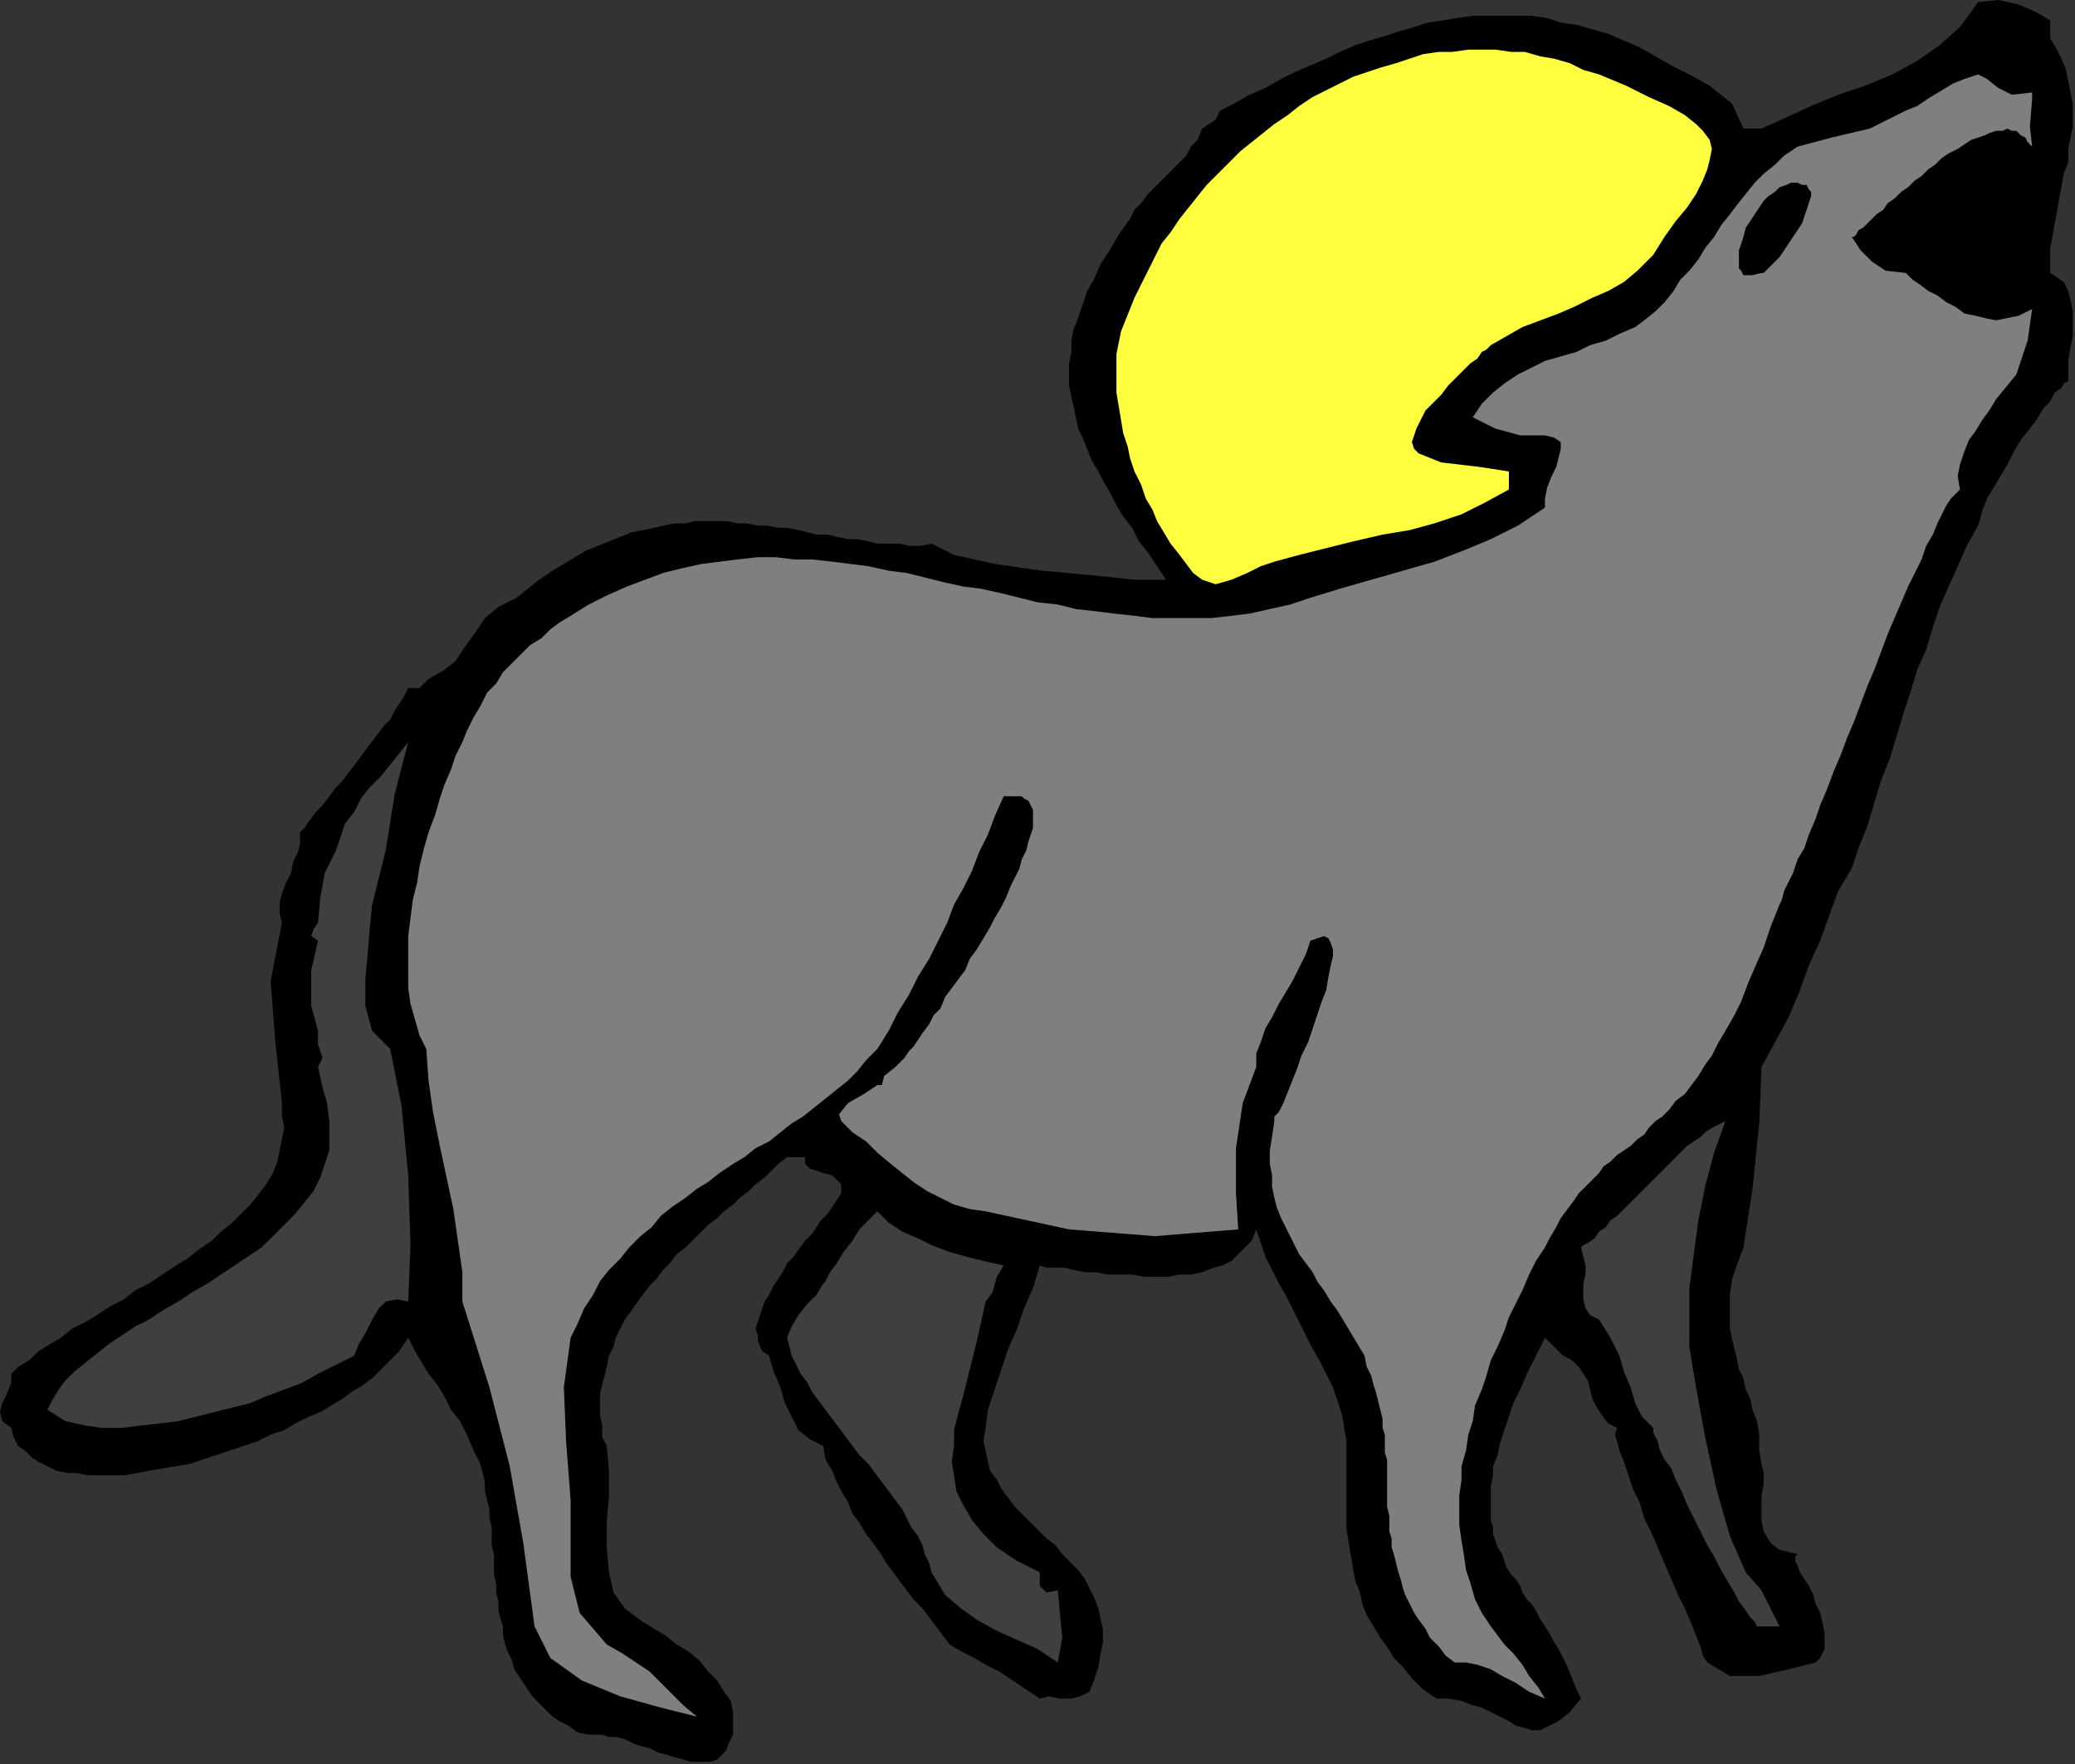 <?xml version="1.0" encoding="UTF-8" standalone="no"?>
<svg
   xmlns:dc="http://purl.org/dc/elements/1.1/"
   xmlns:cc="http://creativecommons.org/ns#"
   xmlns:rdf="http://www.w3.org/1999/02/22-rdf-syntax-ns#"
   xmlns:svg="http://www.w3.org/2000/svg"
   xmlns="http://www.w3.org/2000/svg"
   xmlns:sodipodi="http://sodipodi.sourceforge.net/DTD/sodipodi-0.dtd"
   xmlns:inkscape="http://www.inkscape.org/namespaces/inkscape"
   version="1.0"
   width="155.787mm"
   height="132.419mm"
   id="svg19"
   sodipodi:docname="ANSSG144.WMF">
  <rect width="100%" height="100%" fill="#333333" stroke="none"/>
  <sodipodi:namedview
     pagecolor="#ffffff"
     bordercolor="#666666"
     borderopacity="1"
     objecttolerance="10"
     gridtolerance="10"
     guidetolerance="10"
     inkscape:pageopacity="0"
     inkscape:pageshadow="2"
     inkscape:window-width="640"
     inkscape:window-height="480"
     id="namedview21" />
  <defs
     id="defs3">
    <pattern
       id="WMFhbasepattern"
       patternUnits="userSpaceOnUse"
       width="6"
       height="6"
       x="0"
       y="0" />
  </defs>
  <path
     style="fill:#000000;fill-rule:evenodd;fill-opacity:1;stroke:none;"
     d="  M 581.76,10.88   L 583.68,14.08   L 584.96,16.64   L 586.24,19.84   L 586.88,23.04   L 587.52,26.24   L 588.16,29.44   L 588.16,32.64   L 588.16,35.84   L 587.52,39.04   L 586.88,42.24   L 586.88,46.08   L 585.6,49.28   L 584.96,53.12   L 584.32,56.32   L 583.68,60.16   L 583.04,63.36   L 582.4,67.2   L 581.76,70.4   L 581.76,74.24   L 581.76,77.44   L 581.76,77.44   L 583.68,78.72   L 585.6,80   L 586.88,82.56   L 587.52,85.12   L 588.16,88.32   L 588.16,91.52   L 588.16,95.36   L 587.52,98.56   L 586.88,102.4   L 586.88,105.6   L 586.88,108.16   L 586.88,108.16   L 585.6,108.8   L 584.96,110.08   L 583.04,111.36   L 581.76,113.92   L 579.84,115.84   L 577.92,119.04   L 576,121.6   L 573.44,124.8   L 571.52,128   L 569.6,131.84   L 567.68,135.04   L 565.76,138.24   L 563.84,141.44   L 562.56,144.64   L 561.92,147.2   L 561.28,149.12   L 561.28,149.12   L 558.08,154.88   L 555.52,160.64   L 552.96,166.4   L 550.4,172.16   L 548.48,177.92   L 546.56,184.32   L 544,190.08   L 542.08,196.48   L 540.16,202.24   L 538.24,208.64   L 536.32,215.04   L 533.76,221.44   L 531.84,227.84   L 529.92,234.24   L 527.36,240.64   L 525.44,246.4   L 525.44,246.4   L 521.6,252.8   L 519.04,259.84   L 516.48,266.88   L 513.28,273.92   L 510.72,280.96   L 507.52,288.64   L 503.68,295.68   L 499.84,302.72   L 499.84,302.72   L 499.2,318.72   L 497.28,337.28   L 494.72,353.92   L 494.72,353.92   L 492.8,359.04   L 491.52,362.88   L 490.88,367.36   L 490.88,370.56   L 490.88,373.76   L 490.88,376.96   L 491.52,380.16   L 492.16,382.72   L 492.8,385.28   L 493.44,388.48   L 494.72,391.04   L 495.36,394.24   L 496.64,396.8   L 497.28,400   L 498.56,403.2   L 499.2,407.04   L 499.2,411.52   L 499.84,415.36   L 499.84,415.36   L 500.48,417.92   L 500.48,421.12   L 499.84,424.32   L 499.84,428.16   L 499.84,431.36   L 500.48,434.56   L 502.4,437.76   L 504.96,439.68   L 510.08,440.96   L 510.08,440.96   L 509.44,441.6   L 509.44,442.88   L 510.08,444.16   L 510.72,446.08   L 512,448   L 513.28,449.92   L 514.56,452.48   L 515.2,455.04   L 516.48,457.6   L 517.12,460.16   L 517.76,463.36   L 517.76,465.28   L 517.76,467.84   L 516.48,470.4   L 515.2,471.68   L 515.2,471.68   L 507.52,473.6   L 499.2,475.52   L 490.88,475.52   L 484.48,471.68   L 484.48,471.68   L 483.2,469.76   L 482.56,467.2   L 481.28,464   L 480,460.8   L 478.08,456.32   L 476.16,452.48   L 474.24,448   L 472.32,443.52   L 470.4,439.04   L 468.48,434.56   L 466.56,430.72   L 465.28,426.24   L 463.36,422.4   L 462.08,418.56   L 460.8,414.72   L 459.52,411.52   L 458.88,408.96   L 458.24,407.04   L 458.88,405.12   L 458.88,405.12   L 456.32,403.84   L 454.4,401.28   L 453.12,399.36   L 451.84,396.8   L 451.2,394.24   L 450.56,391.68   L 449.28,389.76   L 448,387.84   L 446.08,385.92   L 443.52,384.64   L 443.52,384.64   L 438.4,379.52   L 435.84,384.64   L 433.28,389.76   L 431.36,394.24   L 429.44,398.08   L 428.16,401.92   L 426.88,405.76   L 425.6,409.6   L 424.96,412.8   L 423.68,416   L 423.68,418.56   L 423.04,421.76   L 423.04,424.32   L 423.04,426.88   L 423.04,428.8   L 423.04,431.36   L 423.68,433.28   L 423.68,435.2   L 424.32,437.12   L 424.96,439.04   L 426.24,440.96   L 426.88,442.88   L 427.52,444.8   L 428.8,446.72   L 430.08,448   L 431.36,449.92   L 432,451.84   L 433.28,453.76   L 434.56,455.04   L 435.84,456.96   L 437.12,459.52   L 438.4,461.44   L 439.68,463.36   L 440.96,465.92   L 442.24,467.84   L 443.52,470.4   L 444.8,472.96   L 446.08,476.16   L 447.36,479.36   L 448.64,481.92   L 448.64,481.92   L 445.44,485.76   L 442.24,488.32   L 439.68,489.6   L 437.12,490.88   L 434.56,490.88   L 432.64,490.24   L 430.08,489.6   L 428.16,488.32   L 425.6,487.04   L 423.04,485.76   L 420.48,484.48   L 417.92,483.84   L 414.72,482.56   L 410.88,481.92   L 407.68,481.92   L 407.68,481.92   L 403.84,479.36   L 400.64,476.16   L 398.08,472.96   L 395.52,470.4   L 393.6,467.2   L 391.68,464.64   L 389.76,461.44   L 387.84,458.24   L 386.56,455.04   L 385.92,451.84   L 384.64,448.64   L 384,445.44   L 383.36,441.6   L 382.72,437.76   L 382.08,433.92   L 382.08,430.08   L 382.08,425.6   L 382.08,420.48   L 382.08,420.48   L 382.08,416.64   L 382.08,412.8   L 382.08,408.96   L 381.44,405.12   L 380.8,401.28   L 379.52,397.44   L 378.24,393.6   L 376.32,389.76   L 374.4,385.92   L 372.48,382.72   L 370.56,378.88   L 368.64,375.04   L 366.72,371.2   L 364.8,367.36   L 362.88,364.16   L 360.96,360.32   L 359.04,356.48   L 357.76,352.64   L 356.48,348.8   L 356.48,348.8   L 355.2,352   L 353.28,353.92   L 351.36,355.84   L 349.44,357.76   L 346.88,359.04   L 344.32,359.68   L 341.12,360.96   L 337.92,361.6   L 334.72,361.6   L 331.52,362.24   L 328.32,362.24   L 324.48,362.24   L 321.28,361.6   L 318.08,361.6   L 314.24,361.6   L 311.04,360.96   L 307.84,360.96   L 304.64,360.32   L 302.08,359.68   L 299.52,359.68   L 296.96,359.68   L 295.04,359.04   L 295.04,359.04   L 293.12,365.44   L 290.56,371.2   L 288.64,376.96   L 286.08,382.72   L 284.16,388.48   L 282.24,394.24   L 280.32,400   L 279.68,405.12   L 279.68,405.12   L 279.04,408.96   L 279.68,411.52   L 280.32,414.72   L 280.96,417.28   L 282.88,419.84   L 284.16,422.4   L 286.08,424.96   L 288,427.52   L 289.92,429.44   L 292.48,432   L 294.4,433.92   L 296.96,436.48   L 299.52,438.4   L 301.44,440.96   L 304,443.52   L 305.92,445.44   L 307.84,448   L 309.12,450.56   L 310.4,453.12   L 311.68,456.32   L 312.32,459.52   L 312.96,462.08   L 312.96,465.92   L 312.32,469.12   L 311.68,472.96   L 310.4,476.8   L 310.4,476.8   L 309.12,480   L 306.56,481.28   L 304,481.92   L 300.8,481.92   L 297.6,481.28   L 295.04,481.92   L 295.04,481.92   L 291.2,479.36   L 287.36,476.8   L 283.52,474.24   L 279.68,472.32   L 276.48,470.4   L 272.64,468.48   L 269.44,466.56   L 269.44,466.56   L 267.52,464   L 265.6,461.44   L 263.68,458.88   L 261.76,456.32   L 259.2,453.76   L 257.28,451.2   L 255.36,448.64   L 253.44,446.08   L 251.52,443.52   L 249.6,440.32   L 247.68,437.76   L 245.76,435.2   L 243.84,432   L 241.92,429.44   L 240.64,426.24   L 238.72,423.04   L 237.44,420.48   L 236.16,417.28   L 234.24,414.08   L 233.6,410.24   L 233.6,410.24   L 229.76,408.32   L 226.56,405.76   L 224.64,401.92   L 222.72,398.08   L 221.44,393.6   L 219.52,389.12   L 218.24,384.64   L 218.24,384.64   L 216.32,383.36   L 215.68,382.08   L 215.04,380.16   L 215.04,378.88   L 214.4,376.96   L 215.04,375.04   L 215.68,373.12   L 216.32,371.2   L 216.96,369.28   L 218.24,367.36   L 219.52,364.8   L 220.8,362.88   L 222.08,360.96   L 223.36,358.4   L 225.28,356.48   L 226.56,354.56   L 228.48,352   L 230.4,350.08   L 231.68,348.16   L 232.96,346.24   L 234.88,344.32   L 236.16,342.4   L 237.44,340.48   L 238.72,338.56   L 238.72,338.56   L 238.72,338.56   L 238.72,336   L 237.44,334.72   L 236.16,333.44   L 233.6,332.8   L 231.68,332.16   L 229.76,331.52   L 228.48,330.24   L 228.48,328.32   L 228.48,328.32   L 223.36,328.32   L 220.8,330.24   L 218.88,332.16   L 216.96,334.08   L 214.4,336   L 212.48,337.92   L 209.92,339.84   L 208,341.76   L 205.44,343.68   L 203.52,345.6   L 200.96,347.52   L 199.04,349.44   L 196.48,352   L 194.56,353.92   L 192,355.84   L 190.08,358.4   L 188.16,360.32   L 186.24,362.88   L 184.32,364.8   L 182.4,367.36   L 180.48,369.92   L 179.2,371.84   L 177.28,374.4   L 176,376.96   L 174.72,379.52   L 174.08,382.08   L 172.8,384.64   L 172.16,387.84   L 171.52,390.4   L 170.88,392.96   L 170.24,395.52   L 170.24,398.72   L 170.24,401.28   L 170.88,404.48   L 170.88,407.68   L 172.16,410.24   L 172.16,410.24   L 172.8,417.28   L 172.8,424.32   L 172.16,432   L 172.16,439.04   L 172.8,446.08   L 174.08,451.84   L 177.28,456.32   L 177.28,456.32   L 179.84,458.24   L 182.4,460.16   L 185.6,462.08   L 188.8,464   L 192,466.56   L 195.2,468.48   L 198.4,471.04   L 200.96,474.24   L 203.52,476.8   L 205.44,480   L 207.36,482.56   L 208,485.76   L 208,488.96   L 208,492.16   L 208,492.16   L 206.72,494.72   L 206.08,496.64   L 204.8,497.92   L 203.52,499.2   L 201.6,499.84   L 199.68,499.84   L 197.76,499.84   L 195.84,499.84   L 193.92,499.2   L 191.36,498.56   L 189.44,497.92   L 186.88,497.28   L 184.32,496   L 181.76,495.36   L 179.84,494.72   L 177.28,493.44   L 174.72,492.8   L 172.8,492.8   L 170.88,492.16   L 168.32,492.16   L 167.04,492.16   L 167.04,492.16   L 163.84,491.52   L 161.28,489.6   L 158.72,488.32   L 156.8,487.04   L 154.88,485.12   L 152.96,483.2   L 151.04,481.28   L 149.76,479.36   L 148.48,477.44   L 147.2,475.52   L 145.92,473.6   L 145.28,471.04   L 144,468.48   L 143.36,466.56   L 142.72,464   L 142.72,461.44   L 142.08,459.52   L 141.44,456.96   L 141.44,454.4   L 140.8,451.84   L 140.8,449.28   L 140.16,446.72   L 140.16,444.16   L 140.16,440.96   L 139.52,438.4   L 139.52,435.84   L 139.52,433.28   L 138.88,430.72   L 138.88,428.16   L 138.24,425.6   L 137.6,423.04   L 137.6,420.48   L 136.96,417.92   L 136.32,415.36   L 136.32,415.36   L 134.4,411.52   L 132.48,407.04   L 130.56,403.2   L 128,400   L 126.08,396.16   L 124.16,392.96   L 121.6,389.76   L 119.68,386.56   L 117.76,383.36   L 115.84,379.52   L 115.84,379.52   L 114.56,381.44   L 113.28,383.36   L 111.36,385.28   L 109.44,387.2   L 107.52,389.12   L 105.6,391.04   L 103.04,392.96   L 99.84,394.88   L 97.28,396.8   L 94.08,398.72   L 90.88,400.64   L 87.68,401.92   L 83.84,403.84   L 80.64,405.76   L 76.8,407.04   L 72.96,408.96   L 69.12,410.24   L 65.28,411.52   L 61.44,412.8   L 57.6,414.08   L 53.76,415.36   L 49.92,416   L 46.08,416.64   L 42.24,417.28   L 39.04,417.92   L 35.2,418.56   L 31.36,418.56   L 28.16,418.56   L 24.96,418.56   L 21.76,417.92   L 19.2,417.92   L 16,417.28   L 13.44,416   L 10.88,414.72   L 8.96,413.44   L 7.04,411.52   L 5.12,410.24   L 3.84,407.68   L 3.2,405.12   L 3.2,405.12   L 0.64,403.2   L 0,400.64   L 0.64,398.08   L 1.92,395.52   L 3.2,392.32   L 3.2,389.76   L 3.2,389.76   L 5.12,387.84   L 8.32,385.92   L 10.88,383.36   L 14.08,381.44   L 17.28,379.52   L 20.48,376.96   L 24.32,375.04   L 27.52,373.12   L 31.36,370.56   L 35.2,368.64   L 38.4,366.08   L 42.24,364.16   L 46.08,361.6   L 49.92,359.04   L 53.12,357.12   L 56.32,354.56   L 60.16,352   L 62.72,349.44   L 65.92,346.88   L 68.48,344.32   L 71.04,341.76   L 73.6,338.56   L 75.52,336   L 77.44,332.8   L 78.72,329.6   L 79.36,326.4   L 80,323.2   L 80.64,320   L 80,316.8   L 80,312.96   L 80,312.96   L 78.08,295.04   L 76.8,278.4   L 80,261.76   L 80,261.76   L 79.36,259.2   L 79.36,256   L 80,253.44   L 81.28,250.24   L 82.56,247.68   L 83.2,244.48   L 84.48,241.92   L 85.12,239.36   L 85.12,236.16   L 85.12,236.16   L 86.4,234.88   L 87.68,232.96   L 89.6,230.4   L 91.52,228.48   L 93.44,225.92   L 95.36,223.36   L 97.28,221.44   L 99.2,218.88   L 101.12,216.32   L 103.04,213.76   L 104.96,211.2   L 106.88,208.64   L 108.8,206.08   L 110.72,204.16   L 112,201.6   L 113.28,199.68   L 114.56,197.76   L 115.84,195.2   L 115.84,195.2   L 119.04,195.2   L 121.6,192.64   L 126.08,190.08   L 126.08,190.08   L 129.28,187.52   L 131.84,183.68   L 135.04,179.2   L 137.6,175.36   L 141.44,172.16   L 146.56,169.6   L 146.56,169.6   L 149.76,167.04   L 152.96,164.48   L 156.8,161.92   L 160,160   L 163.2,158.08   L 166.4,156.16   L 169.6,154.88   L 172.8,153.6   L 176,152.32   L 179.2,151.04   L 182.4,150.4   L 185.6,149.76   L 188.16,149.12   L 191.36,148.48   L 194.56,148.48   L 197.12,147.84   L 200.32,147.84   L 203.52,147.84   L 206.08,147.84   L 209.28,148.48   L 211.84,148.48   L 215.04,149.12   L 217.6,149.12   L 220.8,149.76   L 223.36,149.76   L 226.56,150.4   L 229.12,151.04   L 231.68,151.68   L 234.88,151.68   L 237.44,152.32   L 240.64,152.96   L 243.2,152.96   L 246.4,153.6   L 248.96,154.24   L 252.16,154.24   L 255.36,154.24   L 257.92,154.88   L 261.12,154.88   L 264.32,154.24   L 264.32,154.24   L 270.72,157.44   L 282.24,160   L 295.68,161.92   L 309.76,163.2   L 321.92,164.48   L 330.88,164.48   L 330.88,164.48   L 328.32,160.64   L 325.76,156.8   L 323.2,153.6   L 321.28,149.76   L 318.72,146.56   L 316.8,143.36   L 314.88,139.52   L 312.96,136.32   L 311.68,133.76   L 309.76,130.56   L 308.48,127.36   L 307.2,124.16   L 305.92,121.6   L 305.28,118.4   L 304.64,115.2   L 304,112.64   L 303.36,109.44   L 303.36,106.24   L 303.36,103.04   L 304,99.84   L 304,96.64   L 304.64,93.44   L 305.92,90.24   L 307.2,86.4   L 308.48,82.56   L 310.4,79.36   L 312.32,74.88   L 314.88,71.04   L 317.44,66.56   L 320.64,62.08   L 320.64,62.08   L 321.92,59.52   L 323.84,57.6   L 325.76,55.04   L 327.68,53.12   L 330.24,50.56   L 332.16,48.64   L 334.72,46.08   L 336.64,44.16   L 337.92,41.6   L 339.84,39.68   L 341.12,36.48   L 341.12,36.48   L 343.04,35.2   L 344.96,33.92   L 346.24,31.36   L 346.24,31.36   L 350.08,29.44   L 354.56,26.88   L 359.04,24.96   L 363.52,22.4   L 367.36,20.48   L 371.84,18.56   L 376.32,16.64   L 380.16,14.72   L 384.64,12.8   L 388.48,11.52   L 392.96,10.24   L 396.8,8.96   L 401.28,7.68   L 405.12,6.4   L 409.6,5.76   L 413.44,5.12   L 417.92,4.48   L 421.76,4.48   L 426.24,4.48   L 430.08,4.48   L 434.56,4.48   L 439.04,5.12   L 442.88,6.4   L 447.36,7.04   L 451.84,8.32   L 456.32,9.6   L 460.8,11.52   L 465.28,13.44   L 469.76,16   L 474.24,18.56   L 479.36,21.12   L 479.36,21.12   L 485.12,24.32   L 491.52,29.44   L 494.72,36.48   L 494.72,36.48   L 499.84,36.48   L 506.88,33.28   L 513.92,30.08   L 521.6,26.88   L 529.28,24.32   L 536.96,21.12   L 544,17.28   L 550.4,12.8   L 556.16,7.68   L 561.28,0.64   L 561.28,0.64   L 567.04,0   L 572.8,1.28   L 577.28,3.2   L 581.76,5.76   L 581.76,5.76   L 581.76,10.88  z "
     id="path5" />
  <path
     style="fill:#7f7f7f;fill-rule:evenodd;fill-opacity:1;stroke:none;"
     d="  M 576.64,26.24   L 576.64,21.12   L 576.64,28.16   L 576,35.84   L 576.64,41.6   L 576.64,41.6   L 575.36,40.32   L 574.72,39.04   L 573.44,38.4   L 572.16,37.12   L 570.88,37.12   L 569.6,36.48   L 568.32,37.12   L 566.4,37.12   L 564.48,37.76   L 563.2,38.4   L 561.28,39.04   L 559.36,39.68   L 557.44,40.96   L 555.52,42.24   L 552.96,43.52   L 551.04,44.8   L 549.12,46.72   L 547.2,48   L 545.28,49.92   L 543.36,51.2   L 541.44,53.12   L 539.52,54.4   L 537.6,56.32   L 535.68,57.6   L 534.4,59.52   L 532.48,60.8   L 531.2,62.08   L 529.92,63.36   L 528.64,64.64   L 527.36,65.28   L 526.72,66.56   L 526.08,67.2   L 525.44,67.2   L 525.44,67.2   L 528,71.04   L 531.2,74.24   L 535.04,76.8   L 540.8,77.44   L 540.8,77.44   L 542.72,79.36   L 544.64,80.64   L 547.2,82.56   L 549.76,83.84   L 552.32,85.76   L 554.88,87.04   L 557.44,88.96   L 560.64,89.6   L 563.2,90.24   L 566.4,90.88   L 569.6,90.24   L 572.8,89.6   L 576.64,87.68   L 576.64,87.68   L 575.36,96.64   L 572.16,106.24   L 566.4,113.28   L 566.4,113.28   L 564.48,116.48   L 562.56,119.04   L 560.64,122.24   L 558.72,124.8   L 557.44,128   L 556.16,131.84   L 555.52,135.04   L 556.16,138.88   L 556.16,138.88   L 554.88,140.16   L 553.6,141.44   L 552.32,143.36   L 551.04,145.92   L 549.76,148.48   L 548.48,151.68   L 546.56,154.88   L 545.28,158.72   L 543.36,162.56   L 541.44,166.4   L 539.52,170.88   L 537.6,175.36   L 535.68,179.84   L 533.76,184.96   L 531.84,190.08   L 529.92,194.56   L 528,199.68   L 526.08,204.8   L 524.16,209.28   L 522.24,214.4   L 520.32,218.88   L 518.4,224   L 516.48,228.48   L 515.2,232.32   L 513.28,236.8   L 512,240.64   L 510.08,243.84   L 508.8,247.68   L 507.52,250.24   L 506.24,252.8   L 505.6,255.36   L 504.96,256.64   L 504.96,256.64   L 502.4,263.04   L 500.48,268.8   L 497.92,274.56   L 496,279.04   L 494.08,284.16   L 492.16,288   L 489.6,292.48   L 487.68,295.68   L 485.76,299.52   L 483.84,302.08   L 481.92,305.28   L 480,307.84   L 478.08,310.4   L 475.52,312.32   L 473.6,314.88   L 471.68,316.8   L 469.76,318.08   L 467.84,320   L 466.56,321.92   L 464.64,323.2   L 462.72,325.12   L 460.8,326.4   L 458.88,327.68   L 456.96,329.6   L 455.04,330.88   L 453.76,332.8   L 451.84,334.72   L 449.92,336.64   L 448,338.56   L 446.72,340.48   L 444.8,343.04   L 442.88,345.6   L 441.6,348.16   L 439.68,351.36   L 438.4,353.92   L 438.4,353.92   L 435.84,357.76   L 433.92,361.6   L 432,366.08   L 430.08,369.92   L 428.16,373.76   L 426.88,377.6   L 424.96,382.08   L 423.04,385.92   L 421.76,390.4   L 420.48,394.24   L 418.56,398.72   L 417.92,403.2   L 416.64,407.04   L 416,411.52   L 414.72,416   L 414.72,419.84   L 414.08,424.32   L 414.08,428.8   L 414.08,432.64   L 414.72,437.12   L 415.36,440.96   L 416,445.44   L 417.28,449.28   L 418.56,453.76   L 420.48,457.6   L 423.04,461.44   L 423.04,461.44   L 424.96,464   L 426.88,466.56   L 429.44,469.12   L 432,472.32   L 433.92,475.52   L 436.48,478.72   L 438.4,481.92   L 438.4,481.92   L 433.92,480   L 430.08,477.44   L 426.24,475.52   L 423.04,473.6   L 419.2,472.32   L 416,471.68   L 412.8,471.68   L 412.8,471.68   L 410.24,469.76   L 408.32,467.2   L 405.76,464.64   L 404.48,462.08   L 402.56,459.52   L 401.28,457.6   L 400,455.04   L 398.72,452.48   L 398.08,450.56   L 397.44,448   L 396.8,446.08   L 396.16,443.52   L 395.52,440.96   L 394.88,439.04   L 394.88,436.48   L 394.24,434.56   L 394.24,432   L 394.24,430.08   L 393.6,427.52   L 393.6,425.6   L 393.6,423.04   L 393.6,421.12   L 393.6,418.56   L 393.6,416.64   L 393.6,414.08   L 392.96,412.16   L 392.96,409.6   L 392.96,407.04   L 392.32,405.12   L 392.32,402.56   L 391.68,400   L 391.04,397.44   L 390.4,394.88   L 389.76,392.96   L 389.12,390.4   L 387.84,387.84   L 387.2,384.64   L 387.2,384.64   L 385.28,381.44   L 383.36,378.24   L 381.44,375.04   L 379.52,371.84   L 377.6,369.28   L 375.68,366.08   L 373.76,363.52   L 372.48,360.96   L 370.56,358.4   L 368.64,355.84   L 367.36,353.28   L 366.08,350.72   L 364.8,348.16   L 363.52,345.6   L 362.24,342.4   L 361.6,339.84   L 360.96,336.64   L 360.96,333.44   L 360.32,330.24   L 360.32,326.4   L 360.96,322.56   L 361.6,318.08   L 361.6,318.08   L 361.6,316.8   L 362.88,315.52   L 364.16,312.96   L 365.44,309.76   L 366.72,306.56   L 368,303.36   L 369.28,299.52   L 371.2,295.68   L 372.48,291.84   L 373.76,288   L 375.04,284.16   L 376.32,280.96   L 376.96,277.12   L 377.6,273.92   L 378.24,271.36   L 378.24,269.44   L 377.6,267.52   L 376.96,266.24   L 375.68,265.6   L 373.76,266.24   L 371.84,266.88   L 371.84,266.88   L 370.56,270.72   L 368.64,274.56   L 366.72,278.4   L 364.8,281.6   L 362.88,284.8   L 360.96,288.64   L 359.04,291.84   L 357.76,295.68   L 356.48,298.88   L 356.48,302.72   L 356.48,302.72   L 352.64,312.96   L 350.72,325.76   L 350.72,338.56   L 351.36,348.8   L 351.36,348.8   L 327.68,350.72   L 303.36,348.8   L 279.68,343.68   L 279.68,343.68   L 275.2,343.04   L 270.72,341.76   L 266.88,339.84   L 263.04,337.92   L 259.2,335.36   L 256,332.8   L 252.8,330.24   L 248.96,327.04   L 245.76,323.84   L 241.92,321.28   L 238.72,318.08   L 238.72,318.08   L 238.08,316.16   L 240.64,312.96   L 245.12,310.4   L 248.96,307.84   L 248.96,307.84   L 250.24,307.84   L 250.88,305.28   L 254.08,302.72   L 254.08,302.72   L 254.72,302.08   L 255.36,301.44   L 256.64,300.16   L 257.92,298.24   L 259.2,296.96   L 260.48,295.04   L 261.76,293.12   L 263.68,290.56   L 264.96,288   L 266.88,286.08   L 268.16,282.88   L 270.08,280.32   L 272,277.76   L 273.92,275.2   L 275.2,272   L 277.12,269.44   L 279.04,266.24   L 280.96,263.04   L 282.24,260.48   L 284.16,257.28   L 285.44,254.72   L 286.72,251.52   L 288,248.96   L 289.28,246.4   L 289.92,243.84   L 291.2,241.28   L 291.84,238.72   L 292.48,236.8   L 293.12,234.88   L 293.12,232.96   L 293.12,231.04   L 293.12,229.76   L 292.48,228.48   L 291.84,227.2   L 290.56,226.56   L 289.92,225.92   L 288,225.92   L 286.72,225.92   L 284.8,225.92   L 284.8,225.92   L 282.24,231.68   L 280.32,236.8   L 277.76,241.92   L 275.84,247.04   L 273.28,252.16   L 270.72,256.64   L 268.8,261.76   L 266.24,266.88   L 263.68,272   L 260.48,277.12   L 257.92,282.24   L 254.72,287.36   L 252.16,292.48   L 248.96,297.6   L 248.96,297.6   L 245.76,300.8   L 243.2,304   L 240.64,306.56   L 237.44,309.12   L 234.24,311.68   L 231.04,314.24   L 227.84,316.8   L 224.64,318.72   L 221.44,321.28   L 218.24,323.84   L 214.4,325.76   L 211.2,328.32   L 208,330.24   L 204.16,332.8   L 200.96,335.36   L 197.76,337.28   L 194.56,339.84   L 190.72,342.4   L 187.52,344.96   L 184.96,348.16   L 181.76,350.72   L 178.56,353.92   L 176,357.12   L 172.8,360.32   L 170.24,363.52   L 168.32,367.36   L 165.76,371.2   L 163.84,375.68   L 161.92,379.52   L 161.92,379.52   L 160,393.6   L 160.64,408.96   L 161.92,425.6   L 161.92,425.6   L 161.92,436.48   L 161.92,447.36   L 164.48,457.6   L 172.16,466.56   L 172.16,466.56   L 176.64,469.12   L 180.48,471.68   L 184.32,474.24   L 187.52,477.44   L 190.72,480.64   L 193.92,483.84   L 197.76,487.04   L 197.76,487.04   L 187.52,484.48   L 176,481.28   L 165.12,476.8   L 156.16,470.4   L 151.68,461.44   L 151.68,461.44   L 148.48,437.76   L 144.64,416   L 138.88,393.6   L 131.2,369.28   L 131.2,369.28   L 131.2,360.96   L 129.92,352   L 128.64,343.04   L 126.72,334.08   L 124.8,325.12   L 122.88,315.52   L 121.6,306.56   L 120.96,297.6   L 120.96,297.6   L 119.04,293.76   L 117.76,289.28   L 116.48,284.8   L 115.84,280.32   L 115.84,275.2   L 115.84,270.08   L 115.84,265.6   L 116.48,260.48   L 117.12,255.36   L 118.4,250.24   L 119.04,245.76   L 120.32,240.64   L 121.6,236.16   L 123.52,231.04   L 124.8,226.56   L 126.08,222.72   L 128,218.24   L 129.28,214.4   L 131.2,210.56   L 131.2,210.56   L 132.48,207.36   L 134.4,203.52   L 136.32,200.32   L 138.24,196.48   L 140.8,193.92   L 142.72,190.72   L 145.28,188.16   L 147.84,185.6   L 150.4,183.04   L 153.6,181.12   L 156.16,178.56   L 158.72,176.64   L 161.92,174.72   L 161.92,174.72   L 167.04,171.52   L 172.16,168.96   L 177.92,166.4   L 183.04,164.48   L 188.16,162.56   L 193.28,161.28   L 199.04,160   L 204.16,159.36   L 209.28,158.72   L 215.04,158.08   L 220.16,158.08   L 225.28,158.72   L 230.4,158.72   L 236.16,159.36   L 241.28,160   L 246.4,160.64   L 252.16,161.92   L 257.28,162.56   L 262.4,163.84   L 267.52,165.12   L 273.28,166.4   L 278.4,167.04   L 284.16,168.32   L 289.28,169.6   L 294.4,170.88   L 300.16,171.52   L 305.28,172.8   L 311.04,173.44   L 316.16,174.08   L 321.92,174.72   L 327.04,175.36   L 332.8,175.36   L 337.92,175.36   L 343.68,175.36   L 349.44,174.72   L 354.56,174.08   L 360.32,172.8   L 366.08,171.52   L 371.84,169.6   L 371.84,169.6   L 380.16,167.04   L 389.12,164.48   L 398.08,161.92   L 407.04,159.36   L 415.36,156.16   L 423.04,152.96   L 430.72,149.12   L 438.4,144   L 438.4,144   L 438.4,141.44   L 439.04,138.24   L 440.32,135.04   L 441.6,132.48   L 442.24,129.92   L 442.88,127.36   L 442.88,125.44   L 440.96,124.16   L 438.4,123.52   L 438.4,123.52   L 431.36,123.52   L 424.32,121.6   L 417.92,118.4   L 417.92,118.4   L 420.48,114.56   L 423.68,111.36   L 426.88,108.8   L 430.72,106.24   L 434.56,104.32   L 438.4,102.4   L 442.88,101.12   L 447.36,99.84   L 451.2,97.92   L 455.68,96.64   L 459.52,94.72   L 464,92.8   L 464,92.8   L 466.56,90.88   L 469.76,88.32   L 472.32,85.76   L 474.88,82.56   L 476.8,79.36   L 479.36,76.8   L 481.92,73.6   L 483.84,70.4   L 486.4,67.2   L 488.32,64   L 490.88,60.8   L 492.8,58.24   L 495.36,55.04   L 497.92,51.84   L 500.48,49.28   L 503.68,46.72   L 506.24,44.16   L 510.08,41.6   L 510.08,41.6   L 519.68,39.04   L 530.56,36.48   L 540.8,31.36   L 540.8,31.36   L 544,30.08   L 547.84,27.52   L 551.04,25.6   L 554.24,23.68   L 557.44,22.4   L 561.28,21.12   L 561.28,21.12   L 563.84,22.4   L 567.04,24.96   L 570.88,26.88   L 576.64,26.24  z "
     id="path7" />
  <path
     style="fill:#ffff3f;fill-rule:evenodd;fill-opacity:1;stroke:none;"
     d="  M 428.16,133.76   L 428.16,138.88   L 421.12,142.72   L 414.72,145.92   L 407.04,148.48   L 400,150.4   L 392.32,151.68   L 384,153.6   L 376.32,155.52   L 368.64,157.44   L 361.6,159.36   L 361.6,159.36   L 357.76,160.64   L 353.92,162.56   L 349.44,164.48   L 344.96,165.76   L 341.12,164.48   L 341.12,164.48   L 338.56,162.56   L 336.64,160   L 334.72,157.44   L 332.16,154.24   L 330.24,151.04   L 328.32,147.84   L 327.04,144.64   L 325.12,141.44   L 323.84,137.6   L 321.92,133.76   L 320.64,129.92   L 320,126.72   L 318.72,122.88   L 318.08,119.04   L 317.44,115.2   L 316.8,111.36   L 316.8,107.52   L 316.8,104.32   L 316.8,100.48   L 317.44,97.28   L 318.08,94.08   L 319.36,90.88   L 320.64,87.68   L 320.64,87.68   L 321.92,84.48   L 323.84,80.64   L 325.76,76.8   L 327.68,72.96   L 329.6,69.12   L 332.16,65.92   L 334.72,62.08   L 337.28,58.88   L 339.84,55.68   L 342.4,52.48   L 345.6,49.28   L 348.8,46.08   L 352,42.88   L 355.2,40.32   L 358.4,37.76   L 361.6,35.2   L 365.44,32.64   L 368.64,30.08   L 372.48,27.52   L 376.32,25.6   L 380.16,23.68   L 384,21.76   L 387.84,20.48   L 391.68,19.2   L 396.16,17.92   L 400,16.64   L 403.84,15.36   L 408.32,14.72   L 412.16,14.72   L 416.64,14.08   L 420.48,14.08   L 424.32,14.08   L 428.8,14.72   L 432.64,14.72   L 437.12,16   L 440.96,16.64   L 445.44,17.92   L 449.28,19.84   L 453.76,21.12   L 453.76,21.12   L 461.44,24.32   L 467.84,27.52   L 473.6,30.08   L 478.08,32.64   L 481.28,35.2   L 483.2,37.12   L 485.12,39.68   L 485.76,42.24   L 485.12,45.44   L 484.48,48   L 483.2,51.2   L 481.28,55.04   L 478.72,58.88   L 475.52,62.72   L 472.32,67.2   L 469.12,72.32   L 469.12,72.32   L 464.64,76.8   L 460.8,80   L 456.32,82.56   L 451.84,84.48   L 446.72,87.04   L 442.24,88.96   L 437.12,90.88   L 432,92.8   L 427.52,95.36   L 423.04,97.92   L 423.04,97.92   L 421.76,99.2   L 420.48,99.84   L 419.2,101.76   L 417.28,103.04   L 415.36,104.96   L 412.8,107.52   L 410.88,109.44   L 408.96,112   L 406.4,114.56   L 404.48,116.48   L 403.2,119.04   L 401.92,121.6   L 401.28,123.52   L 400.64,125.44   L 401.28,127.36   L 402.56,128.64   L 402.56,128.64   L 408.96,131.2   L 419.84,132.48   L 428.16,133.76  z "
     id="path9" />
  <path
     style="fill:#000000;fill-rule:evenodd;fill-opacity:1;stroke:none;"
     d="  M 499.84,77.44   L 497.28,78.08   L 496,78.08   L 494.72,78.08   L 494.08,76.8   L 493.44,76.16   L 493.44,74.24   L 493.44,72.96   L 493.44,71.04   L 494.08,69.12   L 494.72,67.2   L 495.36,64.64   L 496.64,62.72   L 497.92,60.8   L 499.2,58.88   L 500.48,56.96   L 501.76,55.68   L 503.68,54.4   L 504.96,53.12   L 506.88,52.48   L 508.16,51.84   L 510.08,51.84   L 510.08,51.84   L 511.36,52.48   L 512.64,52.48   L 513.28,53.76   L 513.92,54.4   L 513.92,55.68   L 513.28,57.6   L 512.64,59.52   L 512,61.44   L 511.36,63.36   L 510.08,65.28   L 508.8,67.2   L 507.52,69.12   L 506.24,71.04   L 504.96,72.96   L 503.68,74.24   L 502.4,75.52   L 501.12,76.8   L 500.48,77.44   L 499.84,77.44  z "
     id="path11" />
  <path
     style="fill:#3f3f3f;fill-rule:evenodd;fill-opacity:1;stroke:none;"
     d="  M 105.6,256.64   L 104.96,263.04   L 104.32,270.72   L 103.68,277.76   L 103.68,285.44   L 105.6,292.48   L 110.72,297.6   L 110.72,297.6   L 113.92,313.6   L 115.84,333.44   L 116.48,353.28   L 115.84,369.28   L 115.84,369.28   L 112.64,368.64   L 109.44,369.28   L 107.52,371.2   L 105.6,374.4   L 103.68,378.24   L 101.76,381.44   L 100.48,384.64   L 100.48,384.64   L 95.36,387.2   L 90.24,389.76   L 85.76,392.32   L 80.64,394.24   L 75.52,396.16   L 71.04,398.08   L 65.92,399.36   L 60.8,400.64   L 55.68,401.92   L 50.56,403.2   L 45.44,403.84   L 39.68,404.48   L 34.56,405.12   L 28.8,405.12   L 28.8,405.12   L 24.32,404.48   L 18.56,403.2   L 13.44,400   L 13.44,400   L 14.72,397.44   L 16.64,394.24   L 18.56,391.68   L 21.12,389.12   L 24.32,386.56   L 27.52,384   L 30.72,381.44   L 34.56,378.88   L 38.4,376.32   L 42.24,374.4   L 46.08,371.84   L 50.56,369.28   L 54.4,366.72   L 58.88,364.16   L 62.72,361.6   L 66.56,359.04   L 70.4,356.48   L 74.24,353.92   L 77.44,350.72   L 80.64,347.52   L 83.84,344.32   L 86.4,341.12   L 88.96,337.92   L 90.88,334.08   L 92.16,330.24   L 93.44,326.4   L 93.44,321.92   L 93.44,318.08   L 92.8,312.96   L 91.52,308.48   L 90.24,302.72   L 90.24,302.72   L 91.52,300.16   L 90.24,296.32   L 90.24,292.48   L 90.24,292.48   L 88.32,285.44   L 88.32,275.2   L 90.24,266.88   L 90.24,266.88   L 88.32,265.6   L 88.96,263.68   L 90.24,261.76   L 90.24,261.76   L 90.88,254.72   L 92.16,247.68   L 95.36,241.28   L 95.36,241.28   L 96.64,237.44   L 97.92,233.6   L 100.48,230.4   L 102.4,226.56   L 104.96,223.36   L 108.16,220.16   L 110.72,216.96   L 113.28,213.76   L 115.84,210.56   L 115.84,210.56   L 112,225.28   L 109.44,241.28   L 105.6,256.64  z "
     id="path13" />
  <path
     style="fill:#3f3f3f;fill-rule:evenodd;fill-opacity:1;stroke:none;"
     d="  M 489.6,318.08   L 486.4,327.04   L 483.84,336.64   L 481.92,346.24   L 480.64,355.84   L 479.36,365.44   L 479.36,374.4   L 479.36,374.4   L 479.36,382.08   L 481.28,393.6   L 483.84,407.68   L 487.04,422.4   L 490.88,435.84   L 495.36,446.08   L 499.84,451.2   L 499.84,451.2   L 504.96,461.44   L 499.84,461.44   L 498.56,461.44   L 497.92,460.16   L 496.64,458.88   L 495.36,456.96   L 493.44,454.4   L 492.16,451.84   L 490.24,448.64   L 488.32,445.44   L 486.4,441.6   L 484.48,438.4   L 482.56,434.56   L 480.64,430.72   L 478.72,426.88   L 477.44,423.68   L 475.52,419.84   L 474.24,416.64   L 472.32,414.08   L 471.04,411.52   L 470.4,408.96   L 469.76,407.68   L 469.12,406.4   L 469.12,405.12   L 469.12,405.12   L 465.92,401.92   L 464,398.08   L 462.72,393.6   L 460.8,389.12   L 459.52,384.64   L 456.96,379.52   L 453.76,374.4   L 453.76,374.4   L 451.2,373.12   L 449.92,371.2   L 449.28,368.64   L 449.28,366.72   L 449.28,364.16   L 449.92,361.6   L 449.92,359.04   L 449.28,356.48   L 448.64,353.92   L 448.64,353.92   L 449.28,353.28   L 450.56,352.64   L 452.48,351.36   L 453.76,349.44   L 455.68,348.16   L 456.96,346.24   L 458.88,344.96   L 460.8,343.04   L 462.72,341.12   L 465.28,338.56   L 467.2,336.64   L 469.12,334.72   L 471.04,332.8   L 472.96,330.88   L 474.88,328.96   L 476.8,327.04   L 478.72,325.12   L 480.64,323.84   L 482.56,322.56   L 483.84,321.28   L 485.76,320   L 487.04,319.36   L 488.32,318.72   L 489.6,318.08  z "
     id="path15" />
  <path
     style="fill:#3f3f3f;fill-rule:evenodd;fill-opacity:1;stroke:none;"
     d="  M 284.8,359.04   L 282.88,362.24   L 281.6,366.72   L 279.68,369.28   L 279.68,369.28   L 278.4,375.04   L 277.12,380.8   L 275.84,385.92   L 274.56,391.04   L 273.28,396.16   L 272,400.64   L 270.72,405.76   L 270.72,410.24   L 270.08,414.72   L 270.72,418.56   L 271.36,423.04   L 273.28,426.88   L 275.84,431.36   L 279.04,435.2   L 282.88,439.04   L 288.64,442.88   L 295.04,446.08   L 295.04,446.08   L 295.04,449.92   L 296.96,451.84   L 300.16,451.2   L 300.16,451.2   L 300.8,458.24   L 301.44,464.64   L 300.16,471.68   L 300.16,471.68   L 294.4,467.84   L 288.64,465.28   L 282.88,462.72   L 277.12,459.52   L 272.64,456.32   L 268.16,452.48   L 264.32,446.08   L 264.32,446.08   L 263.68,443.52   L 262.4,440.96   L 261.76,438.4   L 260.48,435.84   L 258.56,433.28   L 257.28,430.72   L 256,428.16   L 254.08,425.6   L 252.16,423.04   L 250.24,420.48   L 248.32,417.92   L 246.4,415.36   L 243.84,412.8   L 241.92,410.24   L 240,407.68   L 238.08,405.12   L 236.16,402.56   L 234.24,400   L 232.32,397.44   L 230.4,394.88   L 229.12,392.32   L 227.2,389.76   L 225.92,387.2   L 224.64,384.64   L 224,382.08   L 223.36,379.52   L 223.36,379.52   L 224.64,376.32   L 226.56,373.12   L 229.12,369.92   L 231.68,367.36   L 233.6,364.16   L 233.6,364.16   L 234.24,363.52   L 235.52,360.96   L 237.44,358.4   L 239.36,355.2   L 241.92,352   L 243.84,348.8   L 246.4,346.24   L 247.68,344.96   L 248.96,343.68   L 248.96,343.68   L 252.16,346.88   L 256,349.44   L 260.48,351.36   L 264.32,353.28   L 269.44,355.2   L 273.92,356.48   L 279.04,357.76   L 284.8,359.04  z "
     id="path17" />
</svg>
